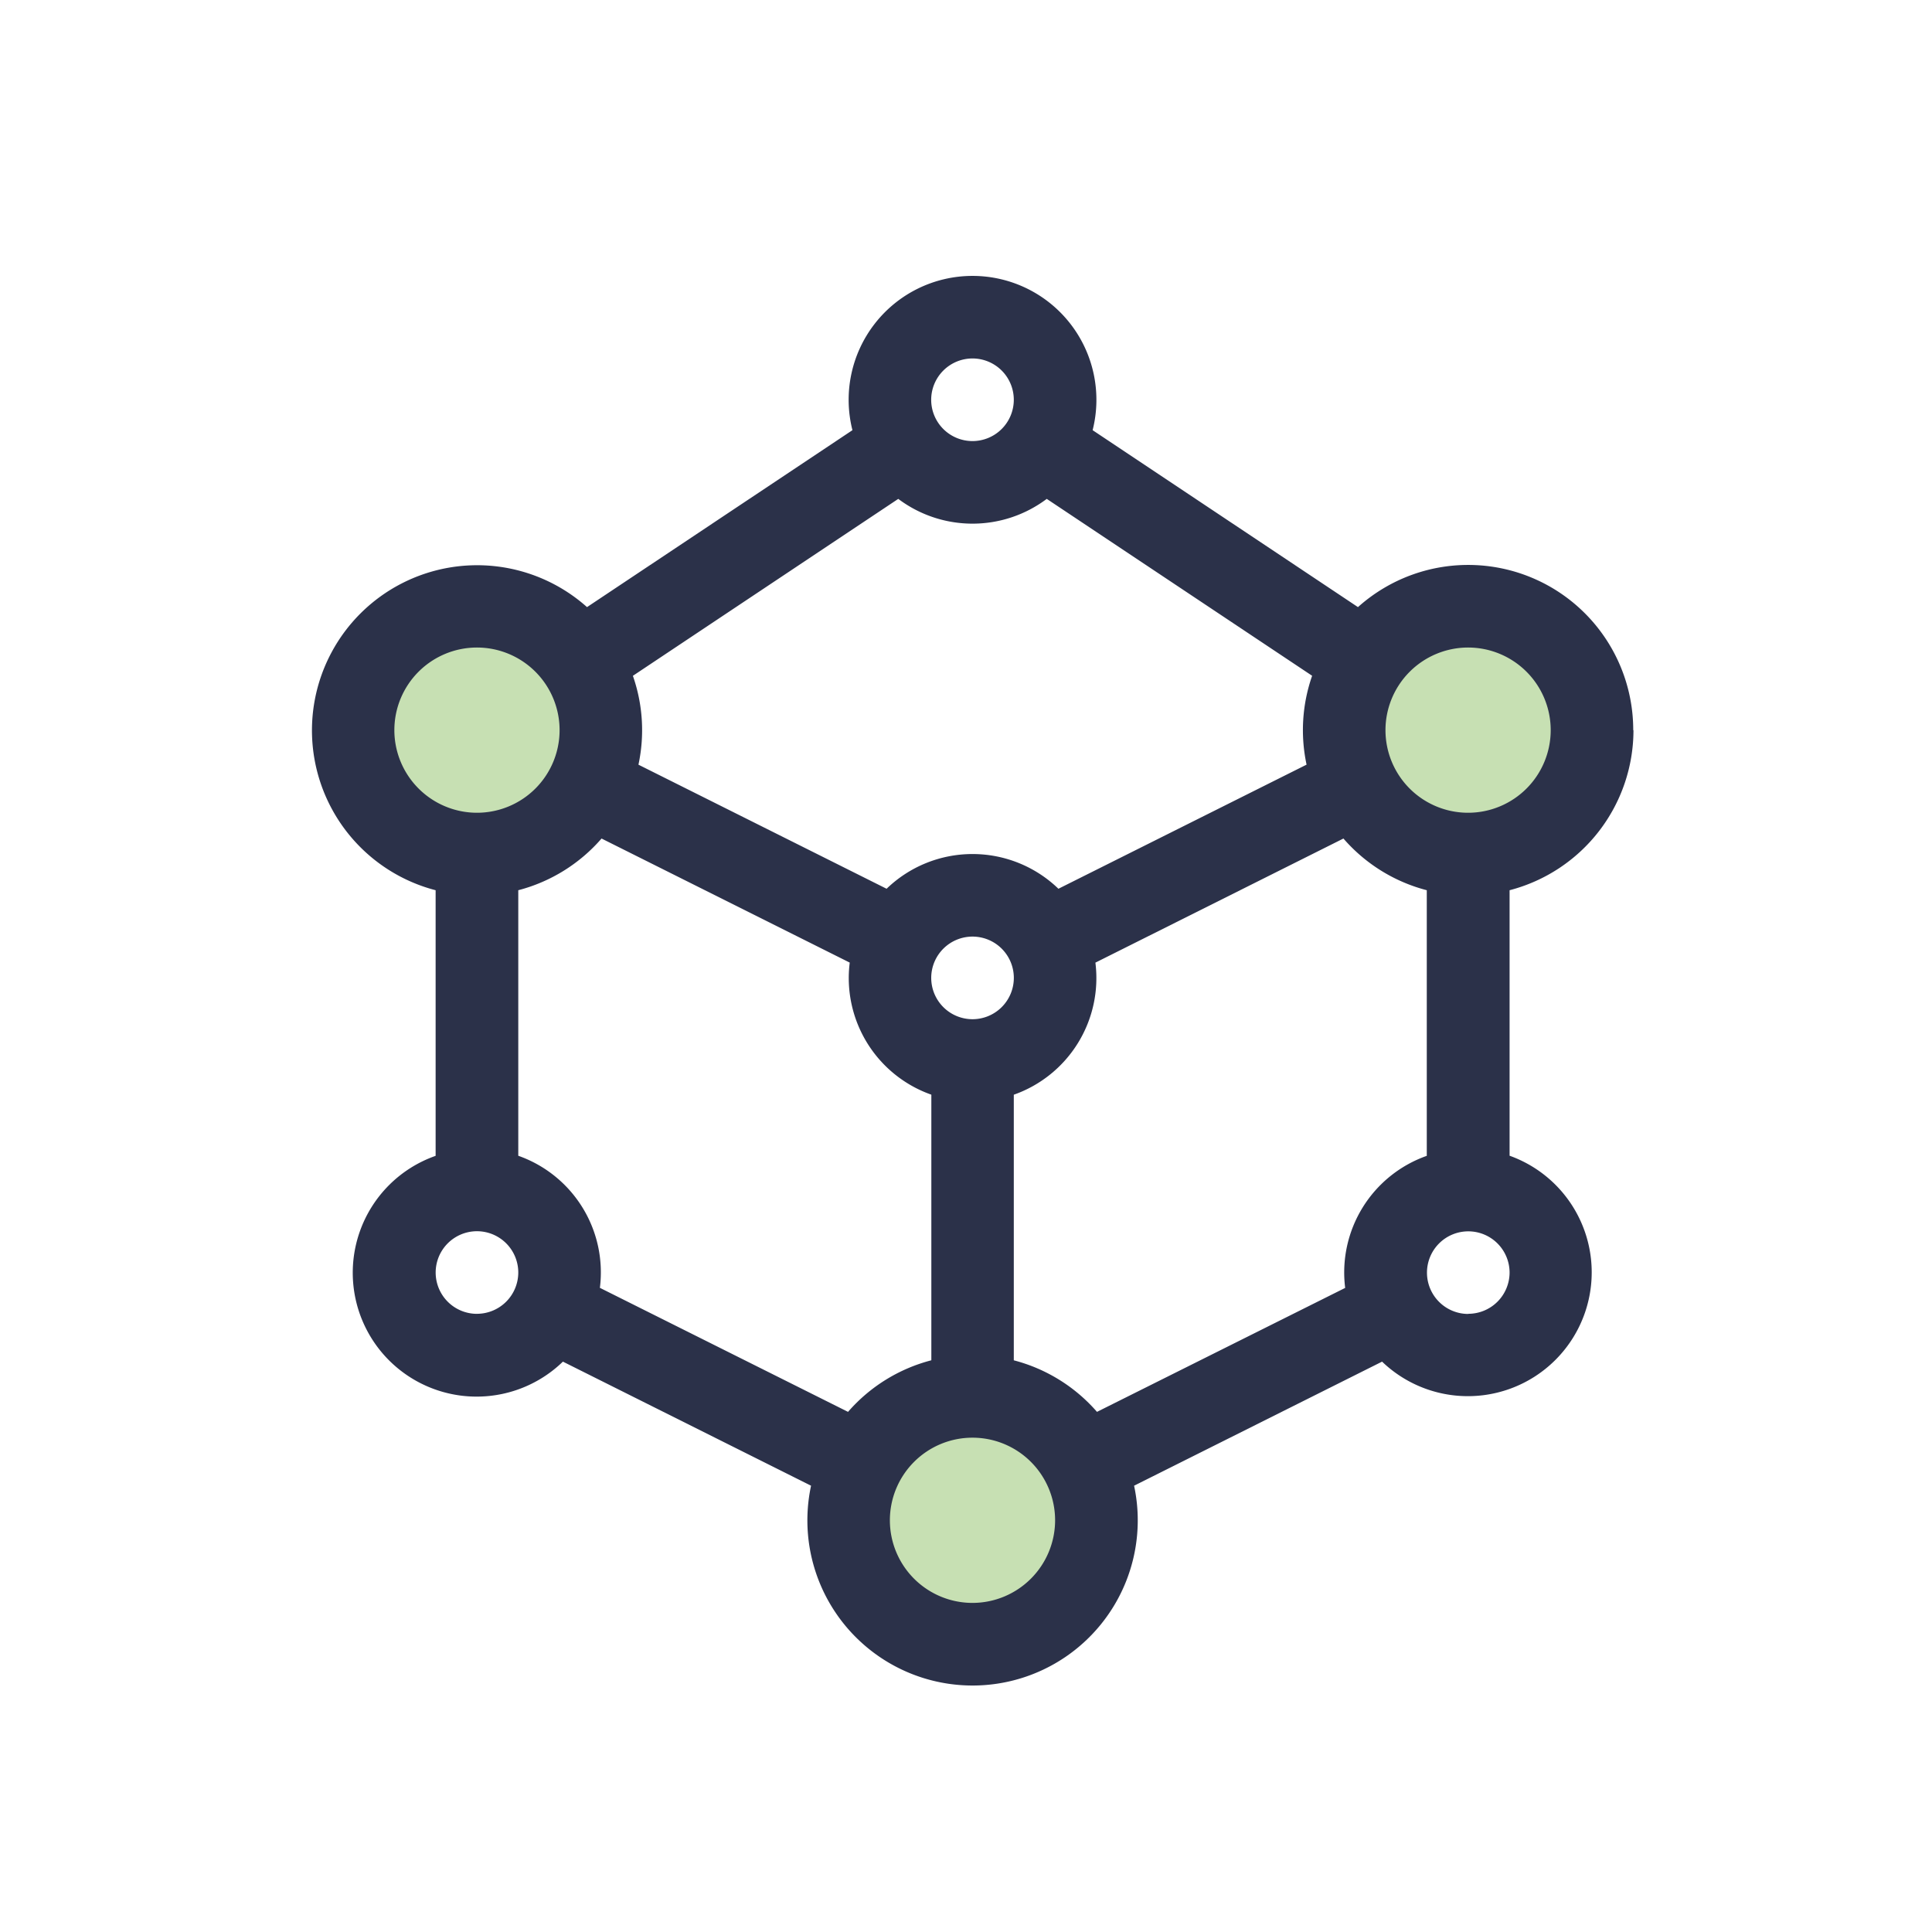 <svg xmlns="http://www.w3.org/2000/svg" width="50" height="50" viewBox="0 0 50 50">
  <g id="block" transform="translate(-345 -198)">
    <circle id="Ellipse_77" data-name="Ellipse 77" cx="3" cy="3" r="3" transform="translate(354 214)" fill="#c7e0b3"/>
    <circle id="Ellipse_78" data-name="Ellipse 78" cx="3" cy="3" r="3" transform="translate(380 214)" fill="#c7e0b3"/>
    <circle id="Ellipse_79" data-name="Ellipse 79" cx="3" cy="3" r="3" transform="translate(367 235)" fill="#c7e0b3"/>
    <rect id="Rectangle_460" data-name="Rectangle 460" width="50" height="50" transform="translate(345 198)" fill="none"/>
    <path id="network" d="M50.2,11.757a4.272,4.272,0,0,0-7.124-3.184L36.209,3.994a3.206,3.206,0,1,0-6.216,0L23.124,8.573A4.274,4.274,0,1,0,19.206,15.9v6.874A3.206,3.206,0,1,0,22.5,28.1l6.422,3.211a4.275,4.275,0,1,0,8.36,0L43.7,28.1A3.205,3.205,0,1,0,47,22.771V15.9a4.283,4.283,0,0,0,3.206-4.14ZM45.926,9.619a2.138,2.138,0,1,1-2.138,2.138A2.14,2.14,0,0,1,45.926,9.619ZM33.1,19.238A1.069,1.069,0,1,1,34.17,18.17,1.07,1.07,0,0,1,33.1,19.238Zm2.224-3.376a3.2,3.2,0,0,0-4.447,0l-6.422-3.211a4.262,4.262,0,0,0-.144-2.3l6.868-4.579a3.2,3.2,0,0,0,3.843,0L41.89,10.35a4.263,4.263,0,0,0-.144,2.3ZM33.1,2.138a1.069,1.069,0,1,1-1.069,1.069A1.07,1.07,0,0,1,33.1,2.138ZM18.138,11.757a2.138,2.138,0,1,1,2.138,2.138A2.14,2.14,0,0,1,18.138,11.757Zm2.138,15.106a1.069,1.069,0,1,1,1.069-1.069A1.07,1.07,0,0,1,20.275,26.862Zm3.181-.673a3.2,3.2,0,0,0-2.112-3.418V15.9A4.281,4.281,0,0,0,23.5,14.562l6.423,3.211a3.2,3.2,0,0,0,2.112,3.418v6.874A4.281,4.281,0,0,0,29.879,29.4ZM33.1,34.344a2.138,2.138,0,1,1,2.138-2.138A2.14,2.14,0,0,1,33.1,34.344Zm1.069-6.278V21.192a3.2,3.2,0,0,0,2.112-3.418L42.7,14.562A4.281,4.281,0,0,0,44.857,15.9v6.874a3.2,3.2,0,0,0-2.112,3.418L36.322,29.4A4.281,4.281,0,0,0,34.17,28.066Zm11.757-1.2A1.069,1.069,0,1,1,47,25.794,1.07,1.07,0,0,1,45.926,26.862Z" transform="translate(337.068 205.139)" fill="#2b3149"/>
  </g>
</svg>
